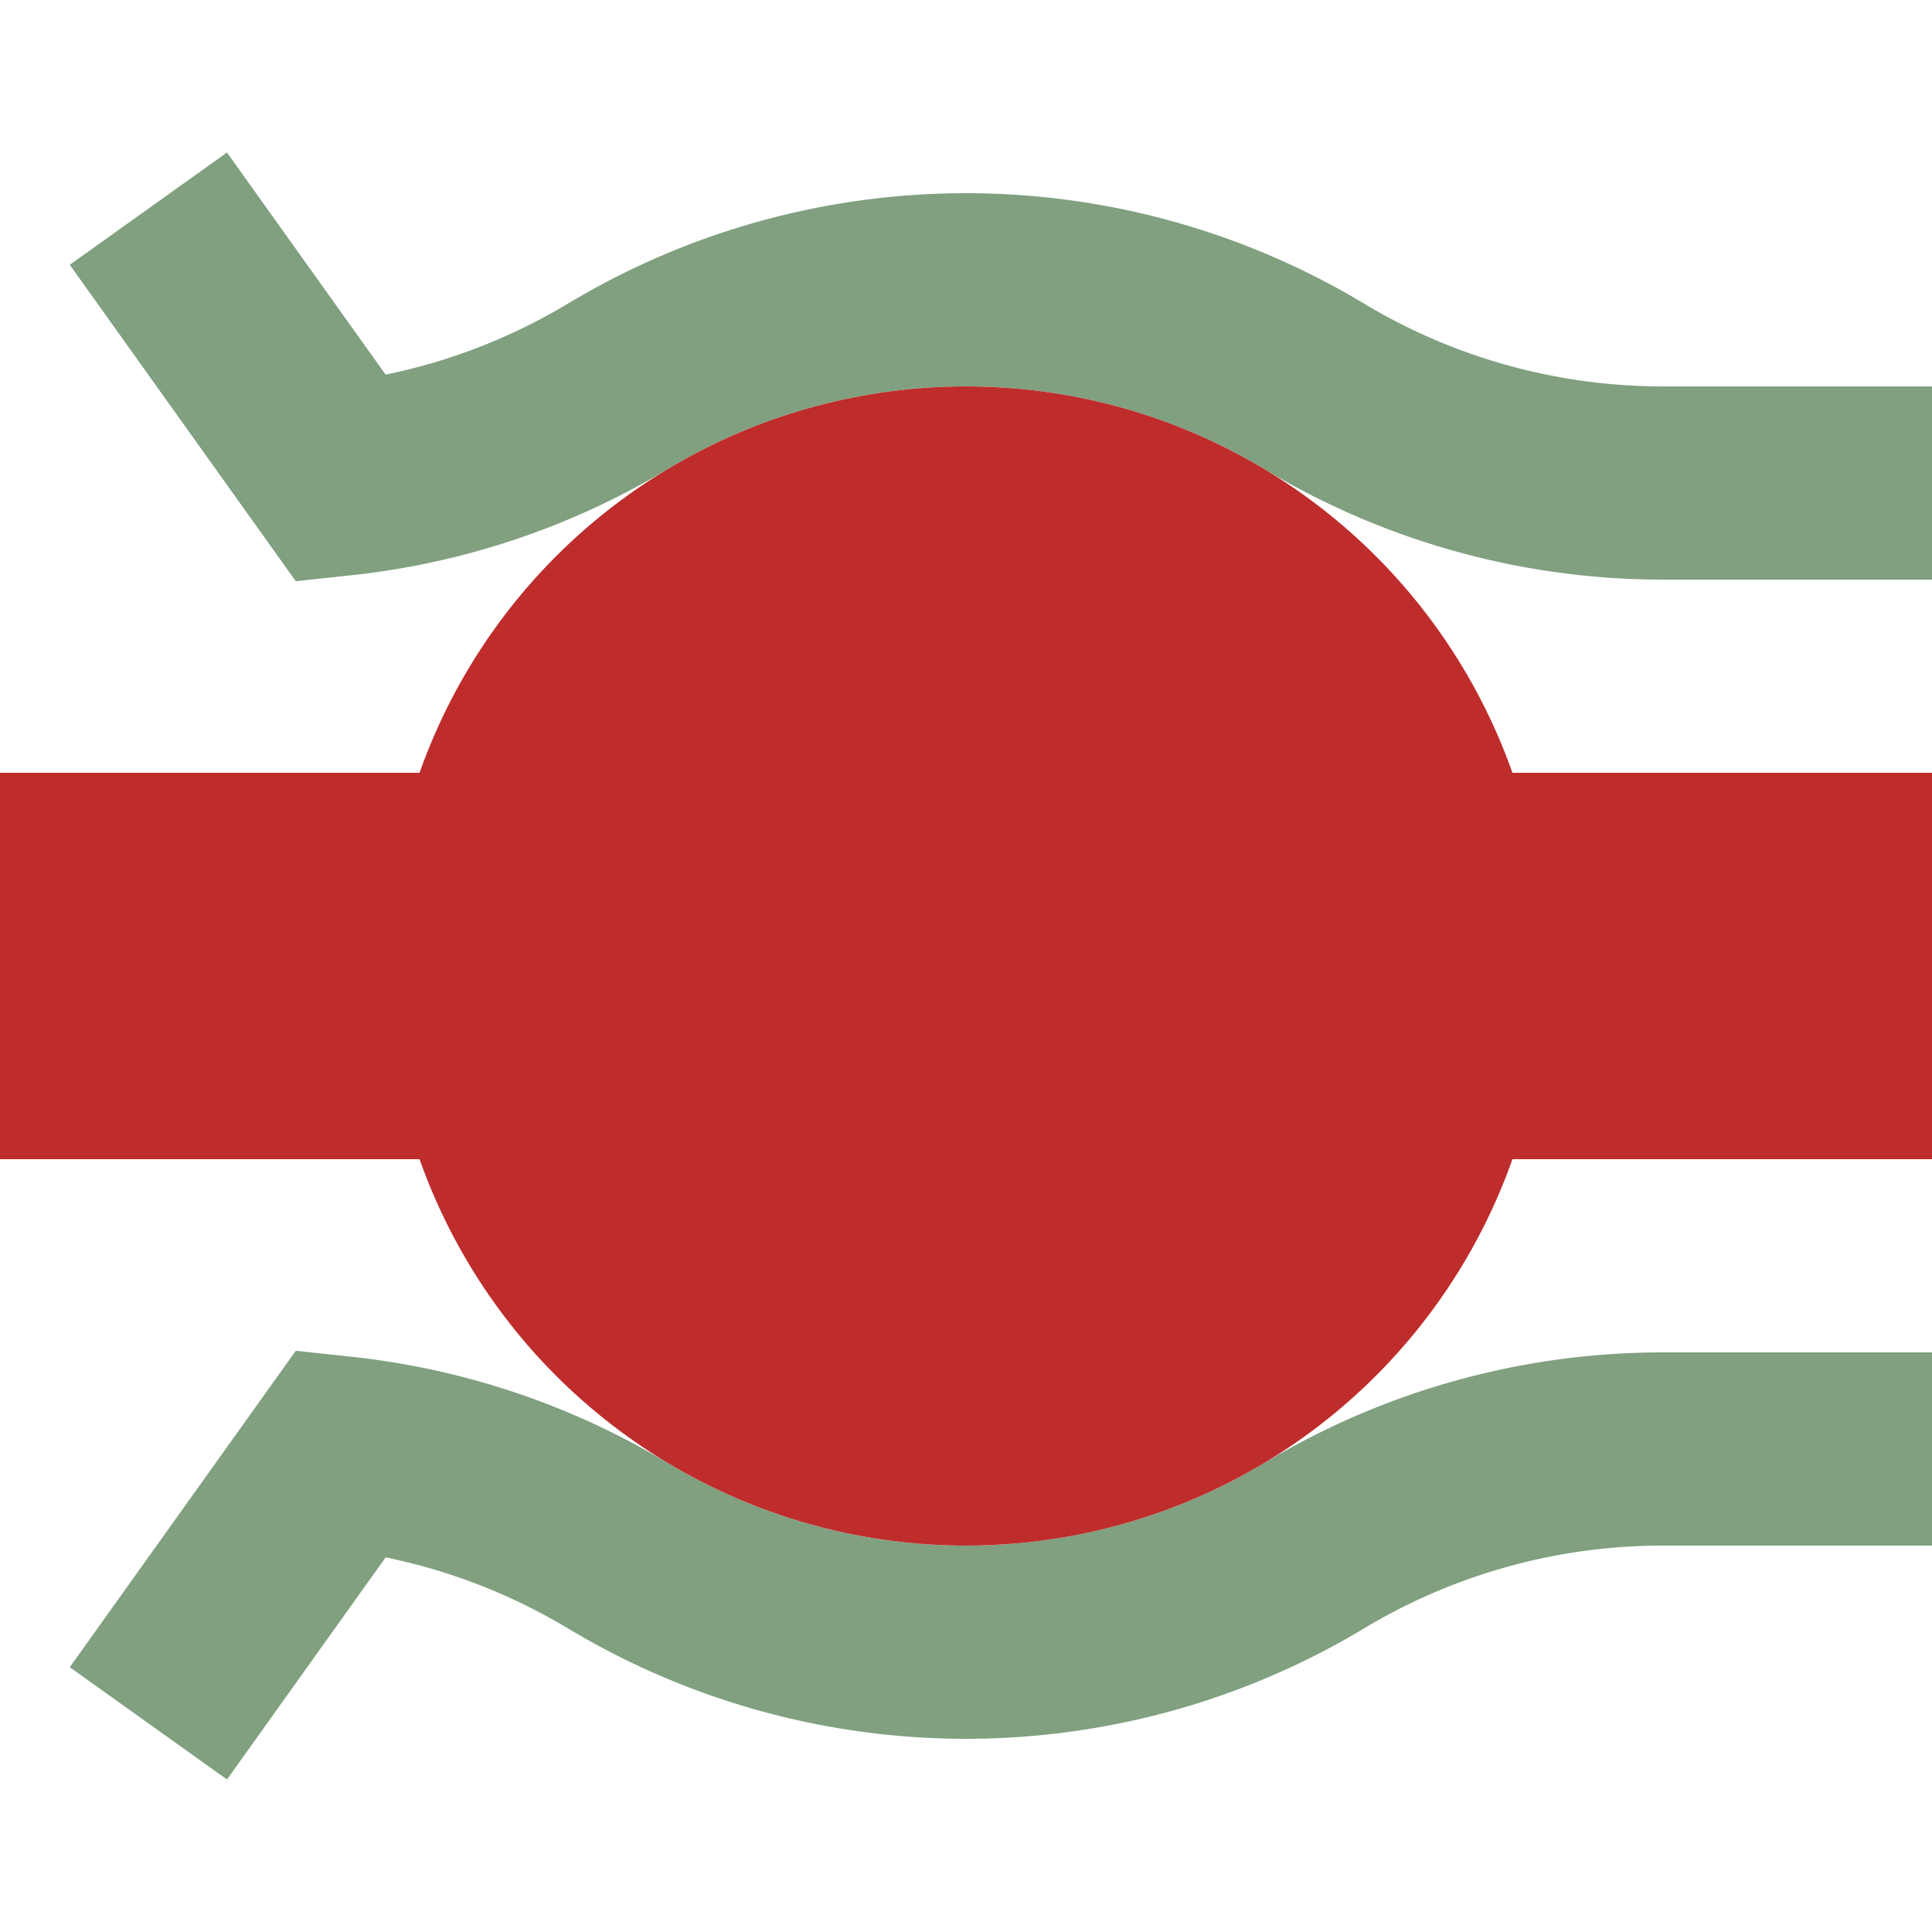 <?xml version="1.0" encoding="UTF-8"?>
<svg xmlns="http://www.w3.org/2000/svg" width="500" height="500">
 <title>hBHFaq</title>
 <path stroke="#80A080" d="m 38.4,54 50,70 a 175,175 0 0 0 71.46,-24 175,175 0 0 1 180.28,0 175,175 0 0 0 90.14,25 H 500 M 38.4,446 l 50,-70 a 175,175 0 0 1 71.46,24 175,175 0 0 0 180.28,0 175,175 0 0 1 90.14,-25 H 500" stroke-width="50" fill="none"/>
 <path stroke="#BE2D2C" d="M 0,250 H 500" stroke-width="100"/>
 <circle fill="#BE2D2C" cx="250" cy="250" r="150"/>
</svg>